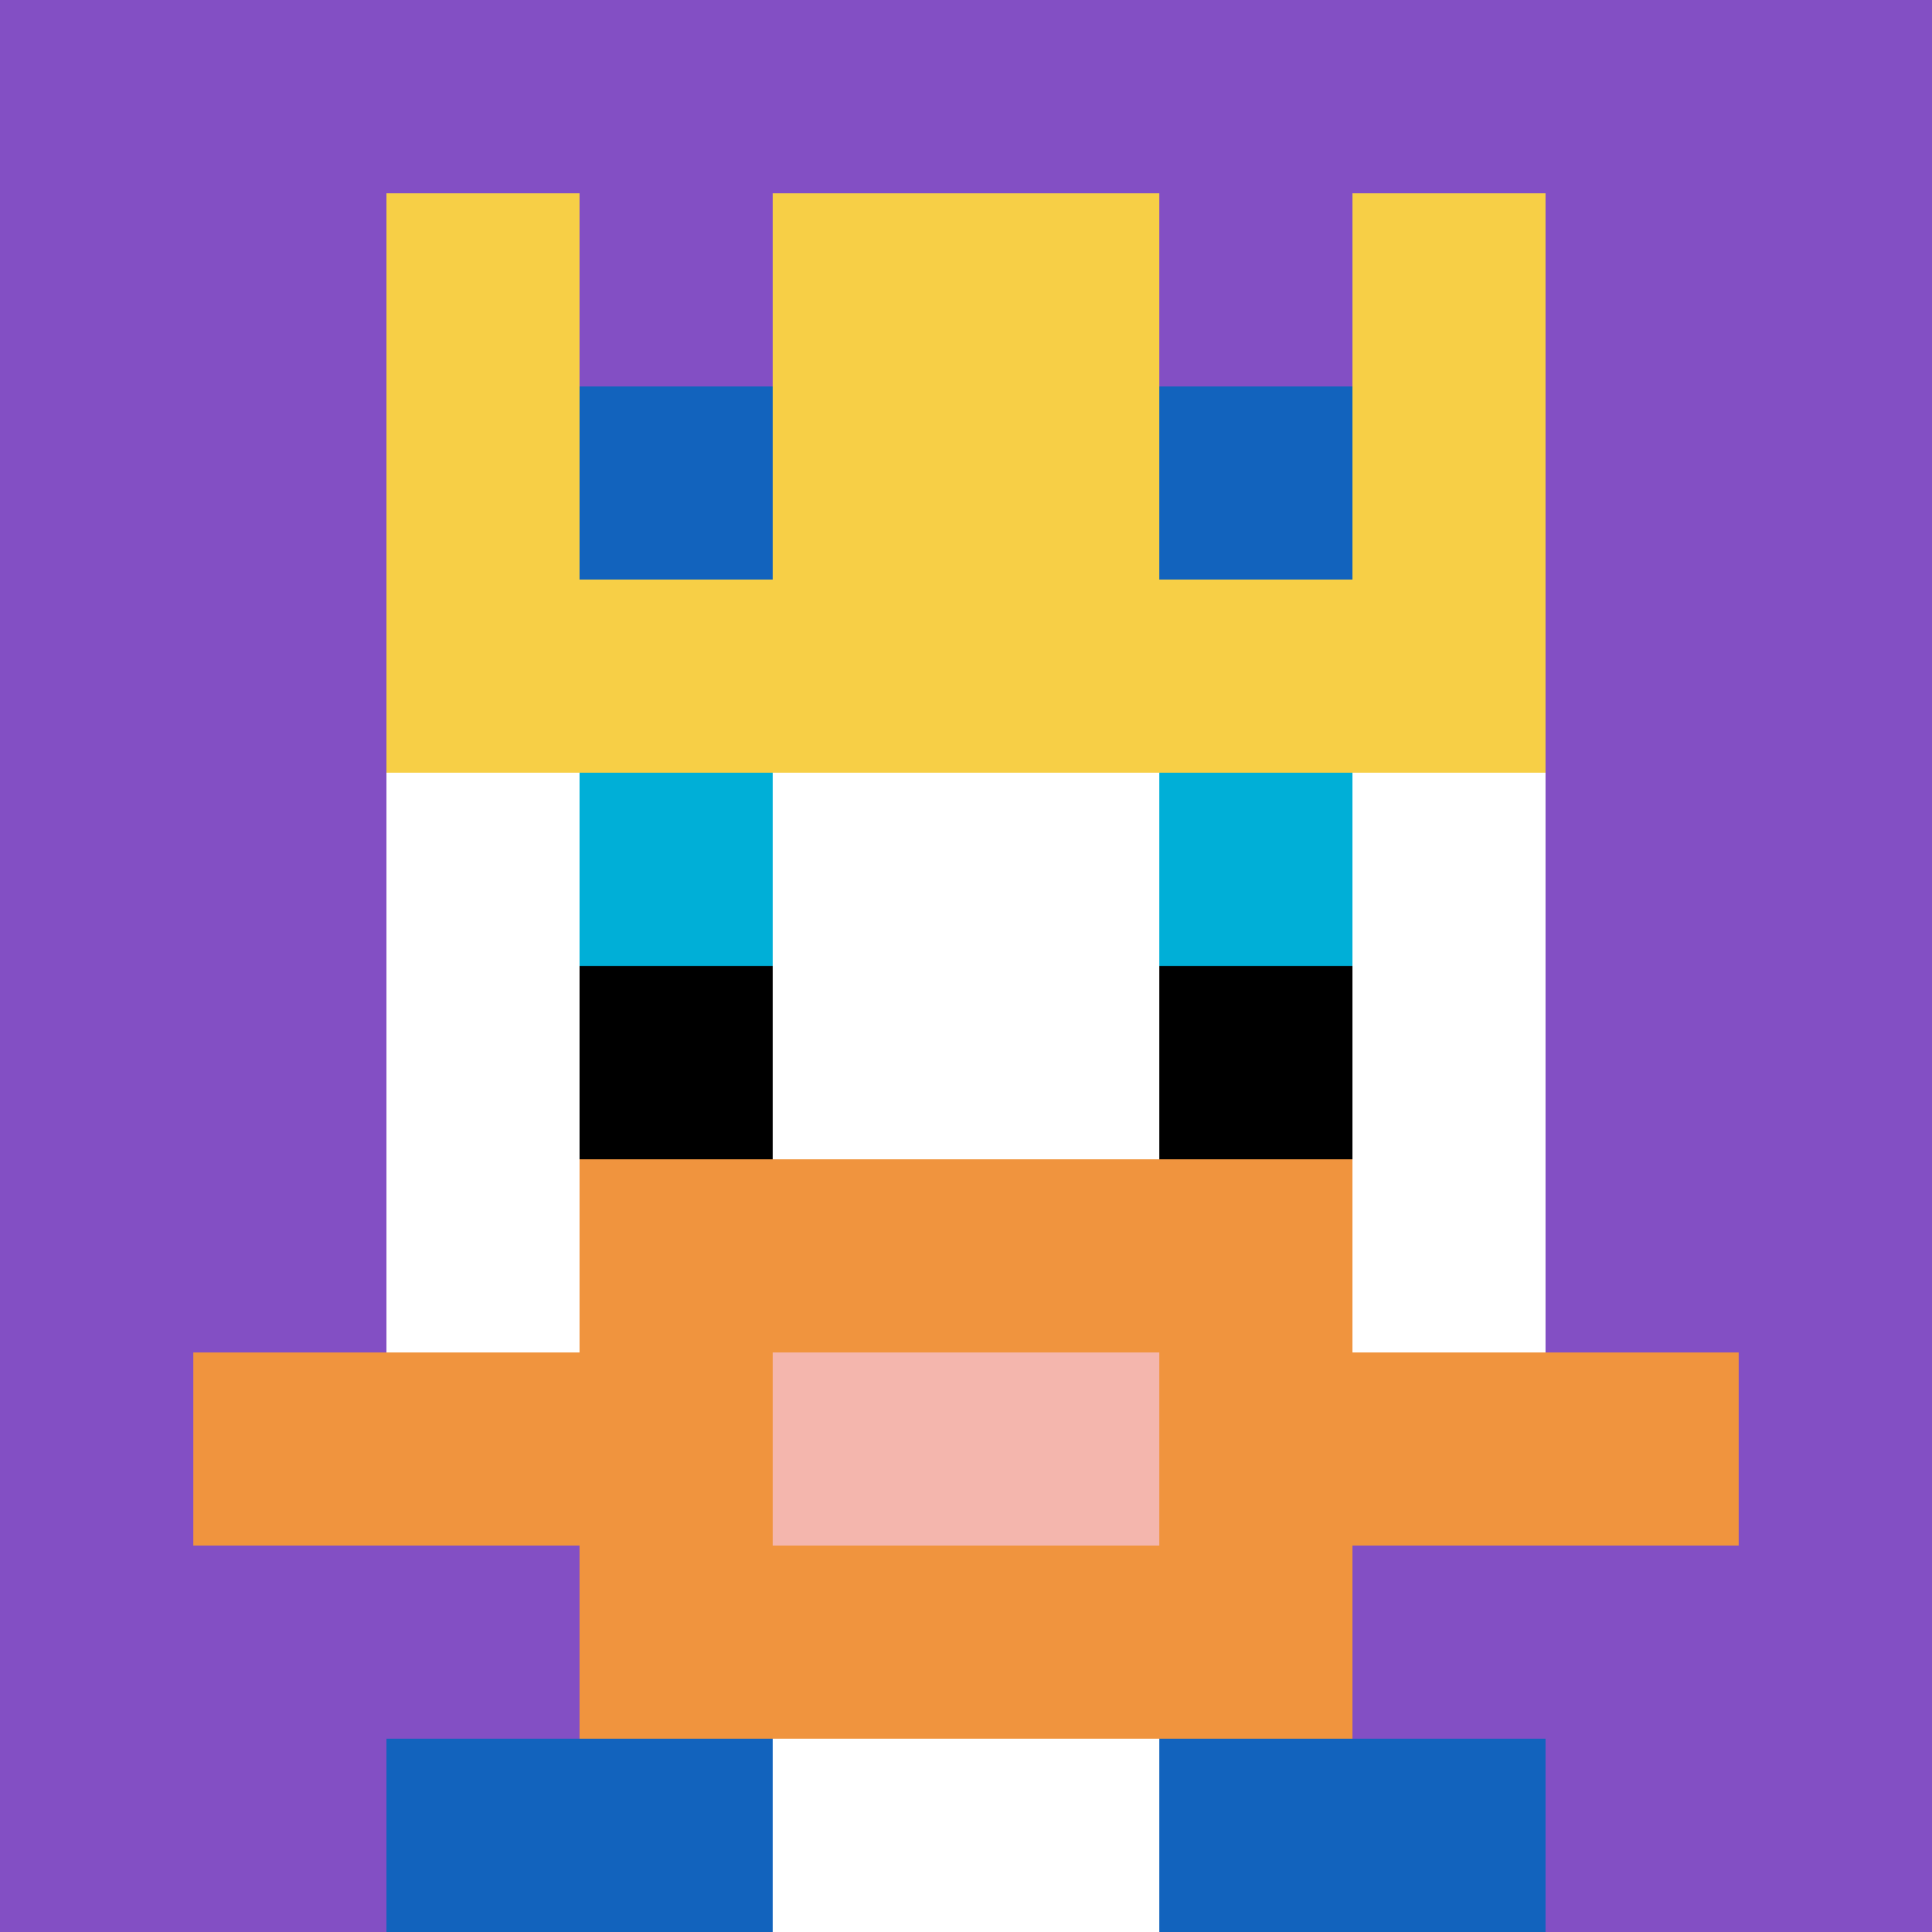 <svg xmlns="http://www.w3.org/2000/svg" version="1.1" width="820" height="820"><title>'goose-pfp-7048' by Dmitri Cherniak</title><desc>seed=7048
backgroundColor=#042a2a
padding=20
innerPadding=0
timeout=500
dimension=1
border=false
Save=function(){return n.handleSave()}
frame=5131

Rendered at Wed Oct 04 2023 12:50:32 GMT+0800 (中国标准时间)
Generated in 1ms
</desc><defs></defs><rect width="100%" height="100%" fill="#042a2a"></rect><g><g id="0-0"><rect x="0" y="0" height="820" width="820" fill="#834FC4"></rect><g><rect id="0-0-3-2-4-7" x="246" y="164" width="328" height="574" fill="#ffffff"></rect><rect id="0-0-2-3-6-5" x="164" y="246" width="492" height="410" fill="#ffffff"></rect><rect id="0-0-4-8-2-2" x="328" y="656" width="164" height="164" fill="#ffffff"></rect><rect id="0-0-1-7-8-1" x="82" y="574" width="656" height="82" fill="#F0943E"></rect><rect id="0-0-3-6-4-3" x="246" y="492" width="328" height="246" fill="#F0943E"></rect><rect id="0-0-4-7-2-1" x="328" y="574" width="164" height="82" fill="#F4B6AD"></rect><rect id="0-0-3-4-1-1" x="246" y="328" width="82" height="82" fill="#00AFD7"></rect><rect id="0-0-6-4-1-1" x="492" y="328" width="82" height="82" fill="#00AFD7"></rect><rect id="0-0-3-5-1-1" x="246" y="410" width="82" height="82" fill="#000000"></rect><rect id="0-0-6-5-1-1" x="492" y="410" width="82" height="82" fill="#000000"></rect><rect id="0-0-2-1-1-2" x="164" y="82" width="82" height="164" fill="#F7CF46"></rect><rect id="0-0-4-1-2-2" x="328" y="82" width="164" height="164" fill="#F7CF46"></rect><rect id="0-0-7-1-1-2" x="574" y="82" width="82" height="164" fill="#F7CF46"></rect><rect id="0-0-2-2-6-2" x="164" y="164" width="492" height="164" fill="#F7CF46"></rect><rect id="0-0-3-2-1-1" x="246" y="164" width="82" height="82" fill="#1263BD"></rect><rect id="0-0-6-2-1-1" x="492" y="164" width="82" height="82" fill="#1263BD"></rect><rect id="0-0-2-9-2-1" x="164" y="738" width="164" height="82" fill="#1263BD"></rect><rect id="0-0-6-9-2-1" x="492" y="738" width="164" height="82" fill="#1263BD"></rect></g><rect x="0" y="0" stroke="white" stroke-width="0" height="820" width="820" fill="none"></rect></g></g></svg>